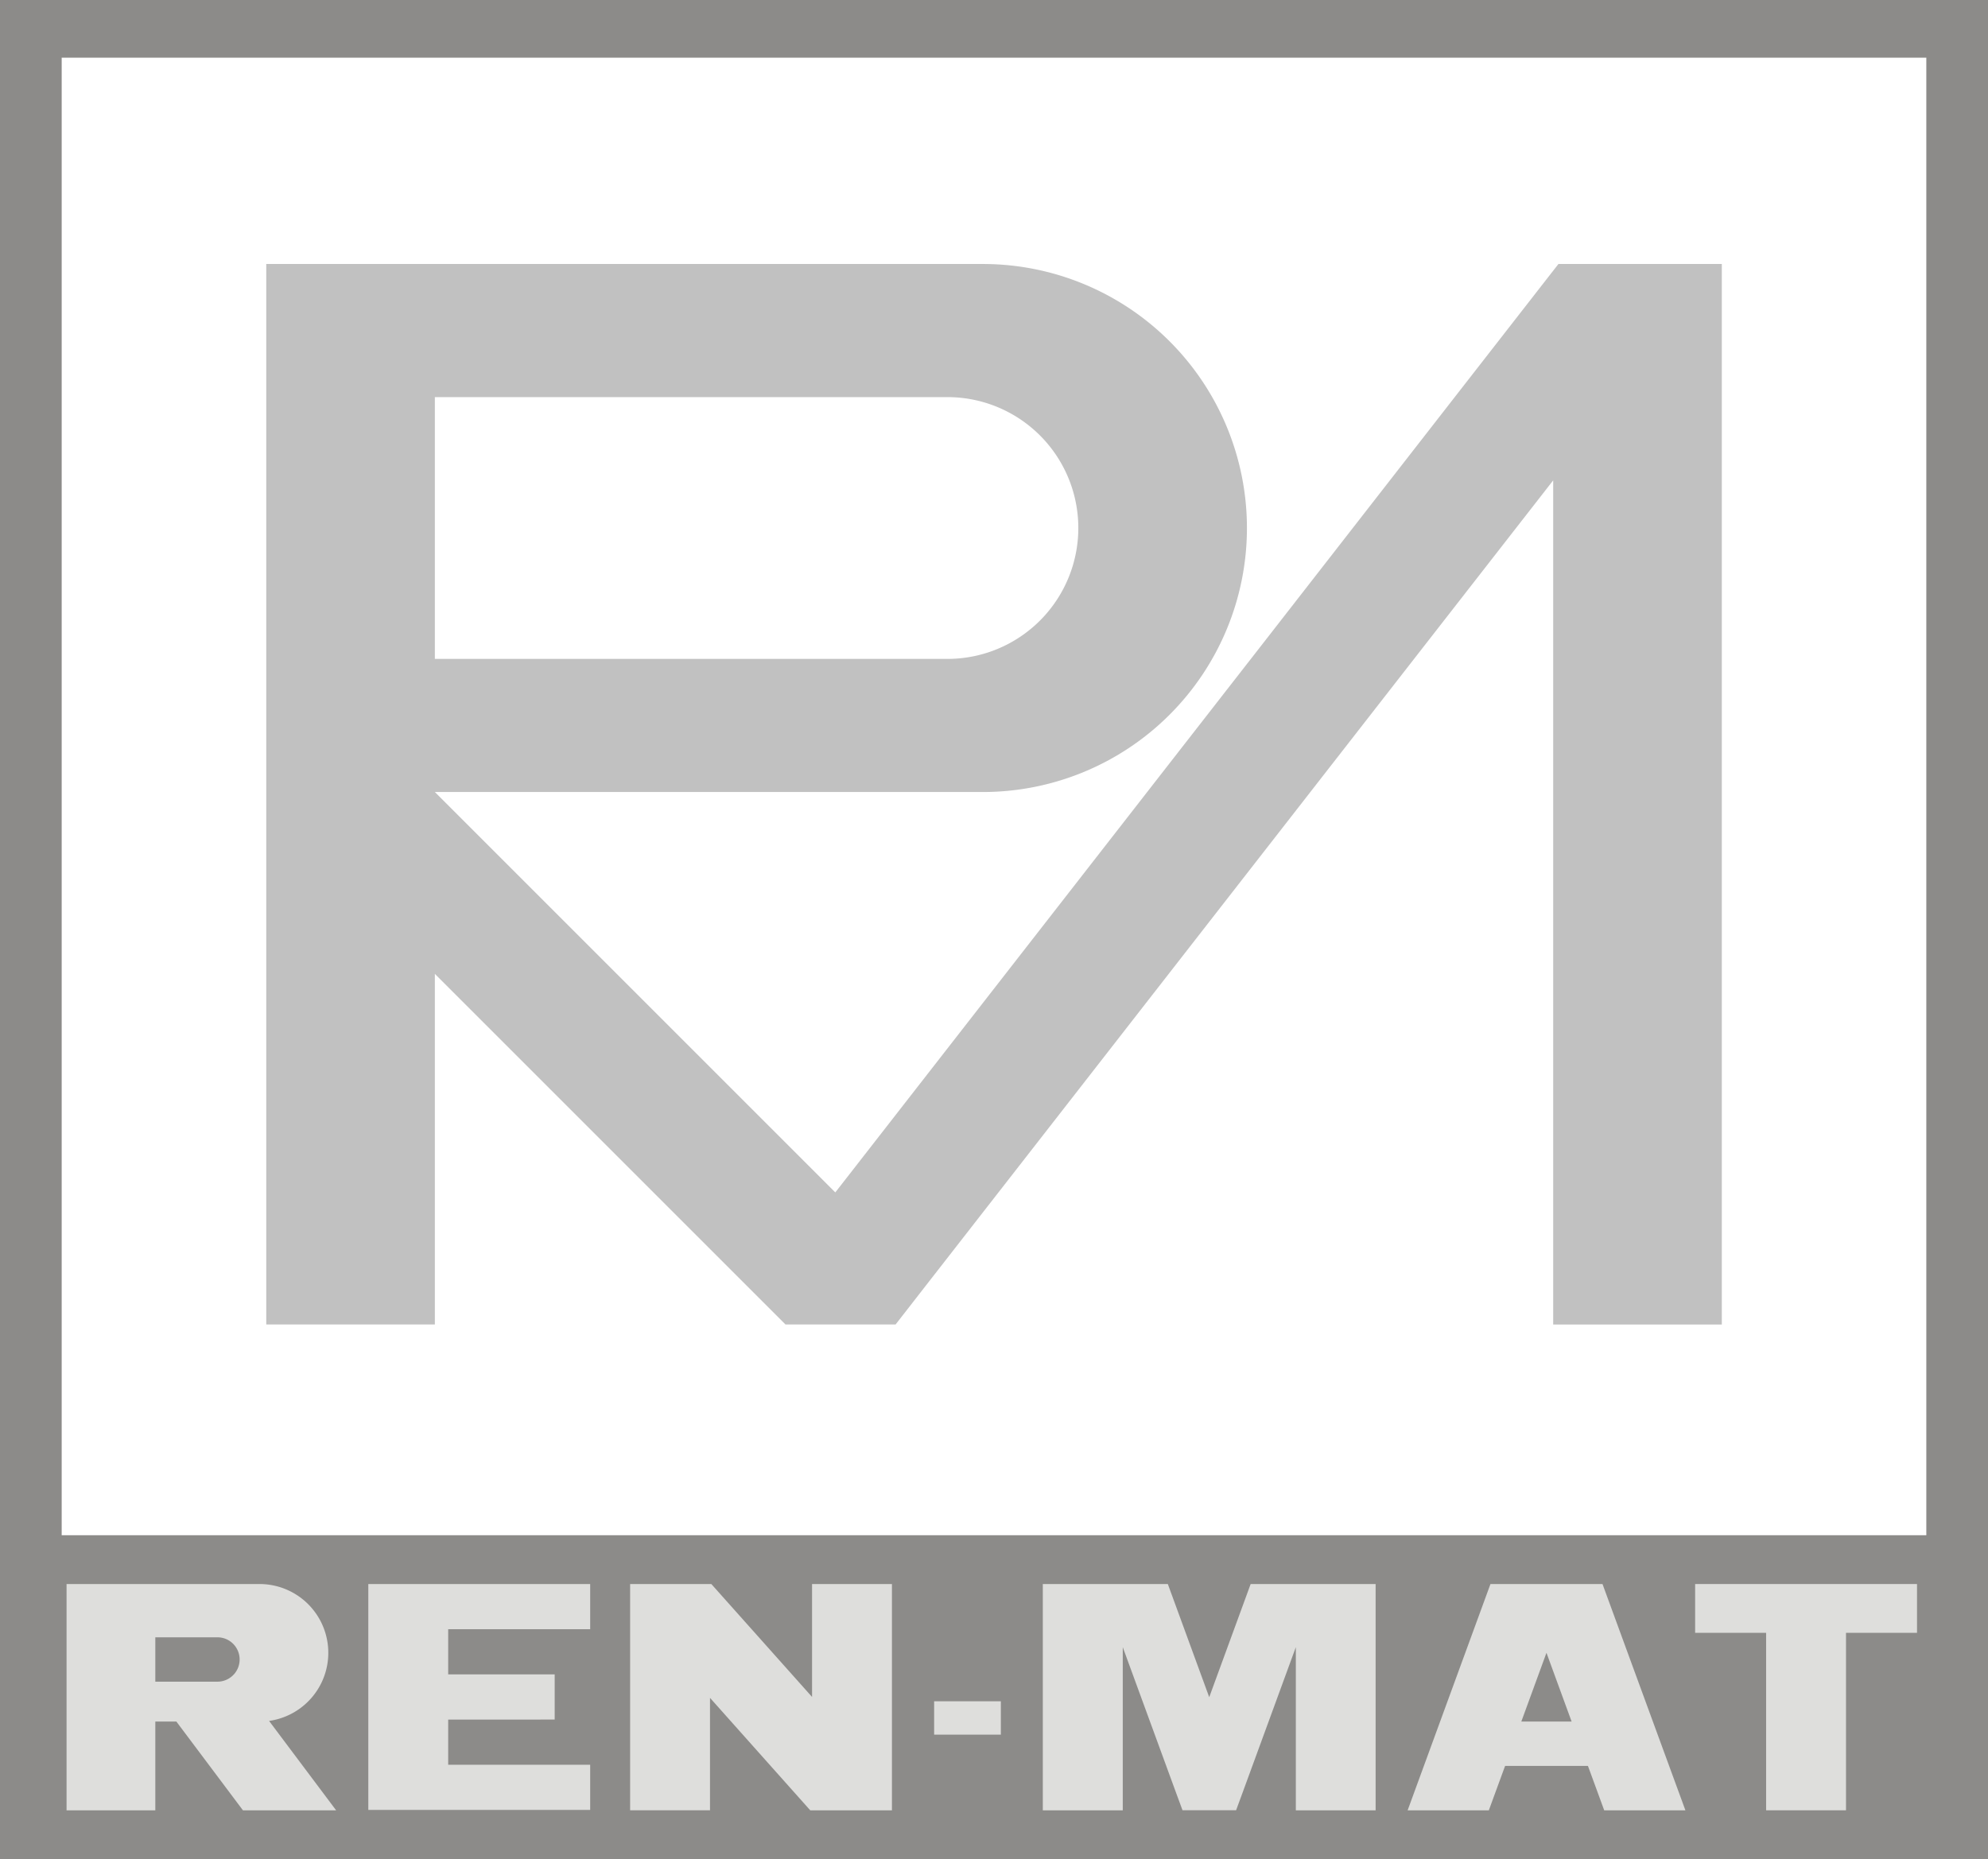 <svg xmlns="http://www.w3.org/2000/svg" width="110" height="102.879" viewBox="0 0 110 102.879"><path d="M0,0V102.879H110V0ZM106.587,84.955H3.413V3.192H106.587Z" fill="#8c8b89"/><line x1="0.007" y2="0.01" transform="translate(95.015 13.495)" fill="#8c8b89"/><path d="M131.5,59.5l-.3.383-5.439,6.983L114.482,81.353l-.219.28-5.52,7.086-3.811,4.894L91.487,110.876,69.33,88.719H99.654a14.609,14.609,0,1,0,0-29.219H60v58.683h9.33v-19.4l19.4,19.4h6.094l1.738-2.234,8.373-10.747,9.33-11.98,3.506-4.5,5.738-7.366,7.7-9.883v46.713h9.33V59.5ZM69.33,66.866H97.69a7.243,7.243,0,0,1,0,14.487H69.33V66.866Z" transform="translate(-45.268 -44.891)" fill="#c1c1c1"/><path d="M26.206,364.575A3.806,3.806,0,0,0,25.681,357H15v12.522h4.911v-4.911h1.166l3.683,4.911h5.156Zm-1.94-2.585a1.223,1.223,0,0,1-.918.413H19.911v-2.455h3.438a1.228,1.228,0,0,1,.918,2.043Z" transform="translate(-11.317 -269.344)" fill="#dededc"/><path d="M87.42,359.5v2.5h5.893v2.5H87.42v2.5h7.857v2.5H83V357H95.277v2.5Z" transform="translate(-62.621 -269.344)" fill="#dededc"/><path d="M156.487,357v12.522h-4.52L146.42,363.3v6.219H142V357h4.493l5.574,6.249V357Z" transform="translate(-107.134 -269.344)" fill="#dededc"/><path d="M394.277,357v2.7h-3.929v9.821h-4.42V359.7H382V357Z" transform="translate(-288.205 -269.344)" fill="#dededc"/><path d="M253.415,357v12.522H249v-9.028l-2.9,7.923-.405,1.1h-2.966l-.405-1.1-2.9-7.923v9.028H235V357h6.917l2.291,6.261L246.5,357Z" transform="translate(-177.299 -269.344)" fill="#dededc"/><path d="M329.469,361.051,327.986,357h-6.2l-1.483,4.051-3.1,8.471h4.493l.854-2.333.047-.123h4.582l.047.123.854,2.333h4.493Zm-5.976,3.56,1.392-3.806,1.392,3.806Z" transform="translate(-239.316 -269.344)" fill="#dededc"/><line x1="0.074" y1="0.081" transform="translate(39.286 87.575)" fill="#8c8b89"/><line x1="0.101" y1="0.11" transform="translate(44.832 100.179)" fill="#dededc"/><rect width="3.692" height="1.846" transform="translate(51.687 94.144)" fill="#dededc"/></svg>